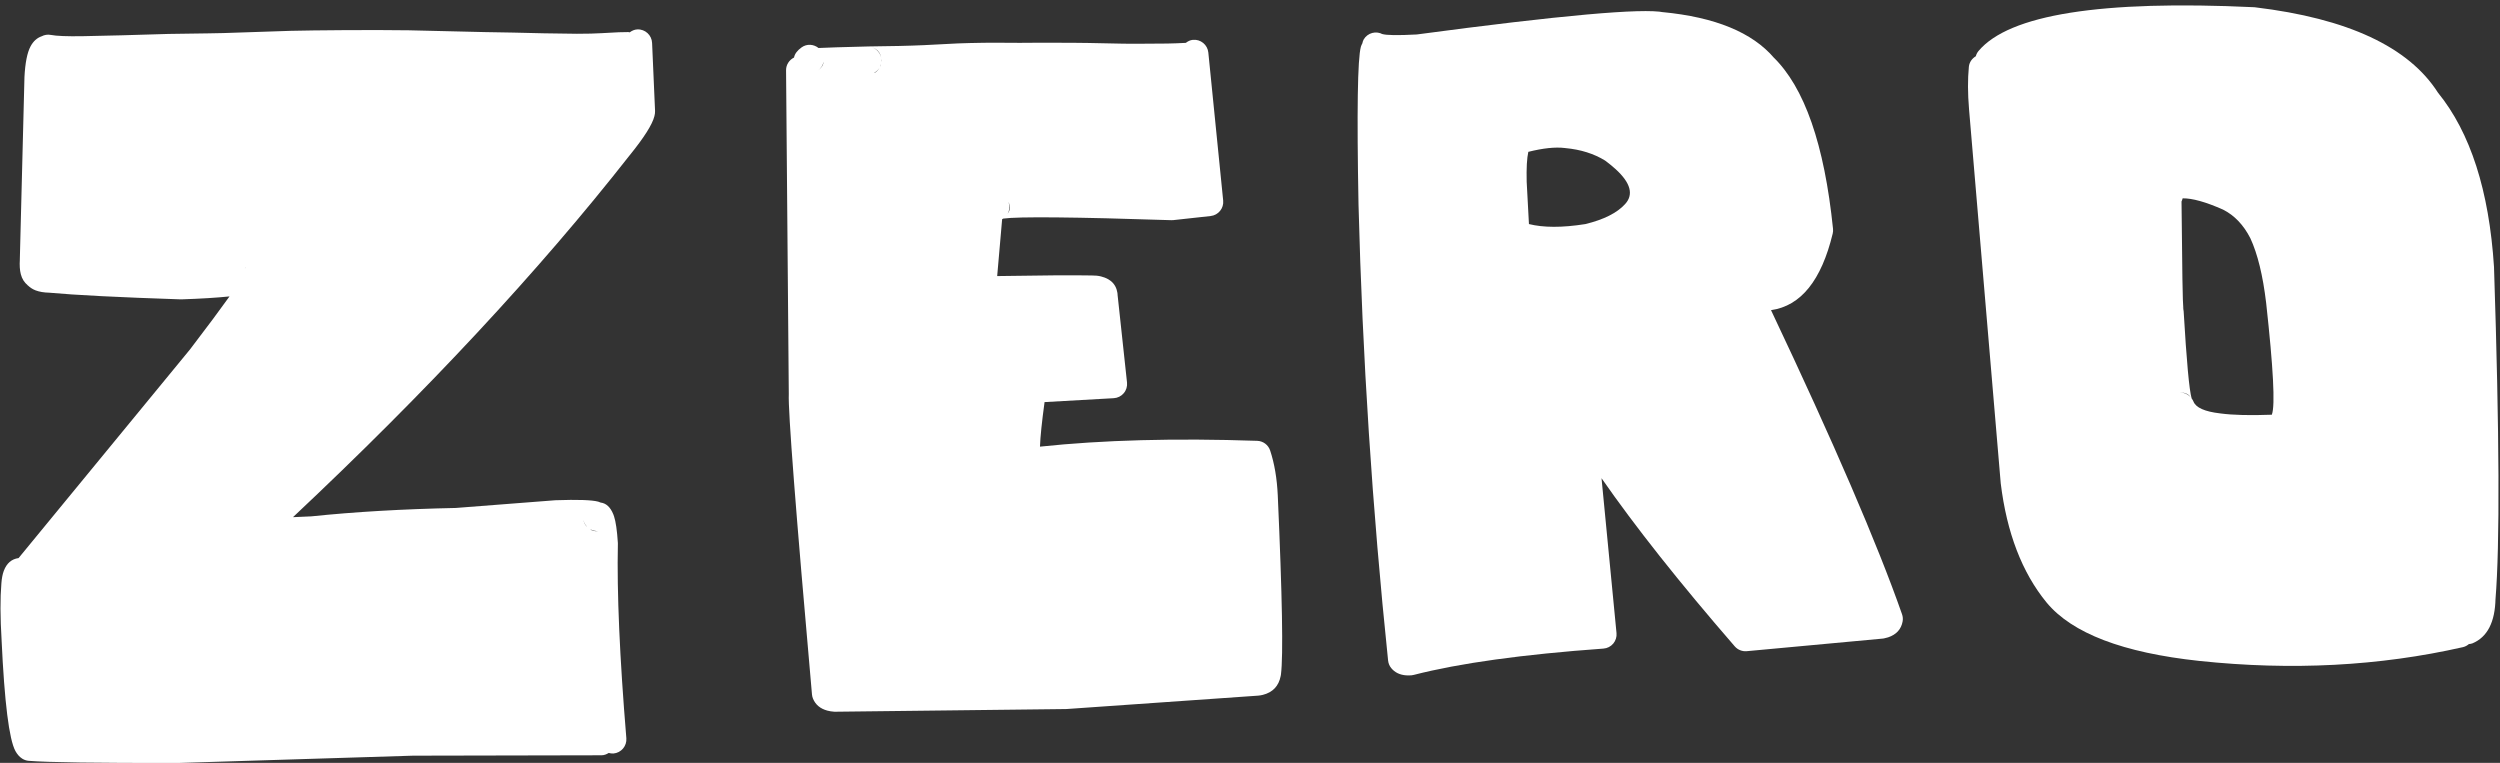 <?xml version="1.0" encoding="UTF-8" standalone="no"?><svg xmlns="http://www.w3.org/2000/svg" xmlns:xlink="http://www.w3.org/1999/xlink" fill="#000000" height="152.7" preserveAspectRatio="xMidYMid meet" version="1" viewBox="-0.1 173.1 500.4 152.7" width="500.4" zoomAndPan="magnify"><rect x="-0.1" y="173.1" width="500.4" height="152.7" fill="#333333" stroke="none"/><g fill="#ffffff" id="change1_1"><path d="M 191.594 181.793 L 191.641 181.789 L 191.652 181.789 Z M 191.594 181.793"/><path d="M 117.395 278.52 L 117.371 278.516 C 116.984 278.16 116.723 277.652 116.629 276.949 C 116.711 277.547 116.984 278.09 117.395 278.52 Z M 119.676 279.383 C 118.961 279.496 118.391 279.371 117.969 278.98 C 118.484 279.293 119.082 279.434 119.676 279.383 Z M 48.887 226.906 C 48.941 226.805 49.004 226.738 49.059 226.652 L 49.102 226.641 C 49.035 226.734 48.941 226.801 48.887 226.906 Z M 9.664 185.805 L 9.797 185.762 L 9.801 185.766 Z M 127.469 178.984 C 126.879 179.012 126.375 179.254 125.938 179.578 C 125.84 179.566 125.754 179.52 125.652 179.52 C 125.137 179.512 124.527 179.523 123.832 179.555 L 123.789 179.555 C 121.051 179.711 119.176 179.801 118.164 179.828 L 118.148 179.828 C 117.32 179.855 116.402 179.867 115.402 179.859 L 115.277 179.859 L 115.34 179.859 L 115.336 179.859 C 115.074 179.859 112.879 179.828 108.754 179.766 C 104.477 179.656 100.531 179.574 96.922 179.523 C 87.344 179.281 82.277 179.16 81.723 179.164 L 81.703 179.164 C 78.188 179.117 74.039 179.105 69.258 179.129 L 69.25 179.129 C 64.191 179.164 60.5 179.211 58.176 179.27 L 58.137 179.27 L 44.598 179.719 C 43.793 179.738 42.797 179.758 41.613 179.777 L 41.629 179.777 C 37.141 179.828 34.48 179.863 33.656 179.891 L 33.723 179.887 L 33.641 179.891 C 26.758 180.113 21.031 180.262 16.461 180.344 L 16.449 180.344 C 13.309 180.395 11.184 180.309 10.074 180.09 C 9.418 179.961 8.777 180.082 8.23 180.367 C 7.309 180.684 6.57 181.348 6.016 182.379 C 5.344 183.633 4.938 185.695 4.793 188.566 L 4.793 188.637 L 3.867 225.105 L 3.875 224.996 C 3.797 226.195 3.859 227.191 4.066 227.984 C 4.312 228.93 4.781 229.652 5.434 230.191 C 5.875 230.613 6.379 230.973 7.008 231.215 C 7.793 231.516 8.738 231.672 9.852 231.688 L 9.629 231.676 C 14.953 232.168 23.758 232.613 36.047 233.02 L 36.234 233.02 C 40.133 232.891 43.309 232.691 45.84 232.43 C 43.996 235.016 41.359 238.551 37.926 243.047 L 3.617 284.805 C 2.227 284.996 1.227 285.836 0.656 287.375 C 0.41 288.031 0.254 288.852 0.18 289.836 C -0.074 292.848 -0.059 296.66 0.223 301.277 L 0.219 301.238 C 0.797 313.695 1.719 321.09 2.984 323.426 C 3.344 324.082 3.789 324.59 4.328 324.938 C 4.723 325.195 5.172 325.348 5.641 325.387 C 9.434 325.695 19.418 325.84 35.59 325.812 L 35.672 325.812 L 82.566 324.355 L 120.281 324.277 C 120.832 324.277 121.312 324.078 121.742 323.809 C 122.043 323.887 122.355 323.945 122.68 323.922 C 124.238 323.789 125.395 322.426 125.27 320.863 C 123.93 304.672 123.367 291.699 123.574 281.945 L 123.566 281.699 C 123.41 279.27 123.156 277.523 122.809 276.457 C 122.766 276.316 122.715 276.184 122.664 276.055 C 122.078 274.602 121.227 273.824 120.121 273.691 C 119.961 273.633 119.824 273.559 119.645 273.512 C 118.355 273.168 115.508 273.074 111.113 273.227 L 110.992 273.234 L 91.129 274.773 C 80.43 274.996 70.797 275.559 62.23 276.453 C 60.809 276.527 59.594 276.578 58.543 276.617 C 85.281 251.488 107.77 227.348 125.902 204.223 C 128.809 200.645 130.473 198.02 130.887 196.355 C 130.934 196.168 130.969 195.988 130.992 195.809 C 131.016 195.641 131.02 195.473 131.016 195.301 L 130.422 181.688 C 130.352 180.125 129.027 178.914 127.469 178.984"/><path d="M 125.926 204.195 L 125.902 204.223 L 125.895 204.234 Z M 125.926 204.195"/><path d="M 5.539 230.309 L 5.434 230.191 C 5.316 230.082 5.176 229.988 5.074 229.863 L 5.539 230.309"/><path d="M 176.309 185.453 C 176.324 185.246 176.324 185.039 176.293 184.84 C 176.309 184.973 176.348 185.094 176.348 185.234 Z M 174.41 182.551 C 175.484 182.91 176.086 183.609 176.266 184.613 C 176.055 183.684 175.383 182.887 174.41 182.551 Z M 176.176 186.203 C 176.137 186.309 176.078 186.383 176.035 186.477 C 176.117 186.309 176.176 186.121 176.223 185.934 Z M 174.996 187.676 L 174.871 187.676 C 175.301 187.438 175.672 187.113 175.93 186.688 C 175.691 187.121 175.383 187.449 174.996 187.676 Z M 163.645 187.188 C 164.242 186.762 164.605 186.137 164.746 185.473 C 164.699 186.109 164.352 186.684 163.645 187.188 Z M 201.742 213.504 C 202.164 214.379 202.133 215.176 201.578 215.891 C 201.676 215.719 201.758 215.539 201.816 215.352 C 202.004 214.738 201.969 214.09 201.742 213.504 Z M 255.66 272.289 C 255.504 268.871 254.992 265.867 254.133 263.273 C 253.762 262.148 252.727 261.375 251.539 261.336 C 235.082 260.773 220.605 261.172 208.062 262.5 C 208.129 260.555 208.434 257.586 208.98 253.582 L 222.828 252.801 C 223.605 252.758 224.328 252.398 224.828 251.805 C 225.332 251.215 225.566 250.441 225.484 249.672 L 223.609 232.262 L 223.629 232.527 C 223.598 230.344 222.48 228.977 220.277 228.43 C 219.727 228.293 219.109 228.23 218.43 228.238 L 218.477 228.238 L 218.422 228.238 L 218.426 228.238 L 218.414 228.238 C 214.723 228.168 208.395 228.207 199.496 228.359 L 200.488 216.977 L 200.707 216.852 C 203.707 216.43 214.93 216.535 234.371 217.172 C 234.504 217.176 234.637 217.168 234.77 217.156 L 242.223 216.34 C 243.766 216.172 244.887 214.789 244.73 213.242 L 241.758 183.609 C 241.602 182.055 240.215 180.918 238.656 181.074 C 238.113 181.129 237.656 181.371 237.254 181.68 C 235.926 181.75 234.684 181.797 233.531 181.816 C 230.477 181.848 228.367 181.859 227.215 181.859 C 226.293 181.859 225.469 181.855 224.746 181.844 C 218.801 181.715 215.391 181.652 214.5 181.664 C 212.551 181.652 210.32 181.648 207.809 181.652 L 207.801 181.652 L 204.031 181.676 C 201.145 181.656 199.375 181.648 198.715 181.648 C 198.047 181.648 197.383 181.656 196.719 181.664 L 196.723 181.664 C 194.781 181.691 193.09 181.734 191.641 181.789 C 191.176 181.801 188.91 181.914 184.832 182.137 C 184.23 182.164 183.453 182.195 182.496 182.227 C 181.301 182.262 180.414 182.285 179.836 182.301 C 175.926 182.355 173.793 182.391 173.438 182.402 L 173.434 182.402 L 173.422 182.406 C 168.535 182.527 165.32 182.625 163.738 182.707 C 162.773 181.938 161.41 181.824 160.355 182.578 C 159.473 183.207 158.969 183.887 158.832 184.617 C 157.891 185.086 157.23 186.039 157.238 187.164 L 157.785 251.969 C 157.625 255.266 159.168 275.281 162.426 312.105 C 162.449 312.387 162.516 312.66 162.621 312.922 C 163.121 314.148 164.086 314.957 165.512 315.34 L 165.516 315.34 C 165.93 315.453 166.383 315.523 166.879 315.555 L 167.086 315.559 L 213.27 315.023 L 213.434 315.016 L 251.668 312.344 L 251.734 312.34 C 252.062 312.309 252.371 312.258 252.668 312.184 C 254.656 311.68 255.848 310.426 256.242 308.41 C 256.262 308.32 256.277 308.23 256.289 308.137 L 256.297 308.082 C 256.77 304.352 256.559 292.422 255.66 272.293 L 255.66 272.289"/><path d="M 325.18 213.949 L 325.172 213.957 C 323.57 215.719 320.918 217.051 317.227 217.953 C 312.547 218.695 308.812 218.668 305.934 217.949 L 305.48 209.48 C 305.414 206.727 305.527 204.758 305.809 203.492 C 308.73 202.762 311.191 202.488 313.145 202.73 L 313.23 202.742 C 316.289 203.027 318.934 203.859 321.176 205.238 C 321.973 205.832 322.688 206.41 323.309 206.98 C 326.301 209.723 326.922 212.047 325.18 213.949 Z M 320.125 260.398 L 320.121 260.402 Z M 354.387 235.18 C 360.352 234.34 364.473 229.242 366.734 219.852 C 366.809 219.539 366.832 219.219 366.797 218.902 C 365.074 202.031 361.086 190.566 354.82 184.508 L 355.008 184.707 C 350.652 179.59 343.195 176.527 332.641 175.52 L 332.953 175.57 C 328.73 174.684 312.23 176.16 283.473 180 C 279.652 180.203 277.34 180.168 276.535 179.898 L 276.711 179.984 C 275.355 179.199 273.625 179.664 272.844 181.02 C 272.703 181.262 272.652 181.52 272.59 181.773 C 272.484 181.992 272.363 182.188 272.297 182.445 C 271.629 184.852 271.473 195.375 271.82 214.02 L 271.82 214.035 C 272.602 244.473 274.574 274.902 277.742 305.324 C 277.801 305.875 278.016 306.398 278.367 306.824 C 279.082 307.699 280.074 308.184 281.348 308.277 C 281.684 308.305 282.039 308.301 282.418 308.27 C 282.574 308.254 282.727 308.227 282.879 308.188 C 292.016 305.84 304.672 304.086 320.848 302.922 C 321.605 302.867 322.312 302.508 322.805 301.926 C 323.297 301.34 323.535 300.586 323.461 299.824 L 320.461 268.816 C 327.191 278.508 336.062 289.711 347.129 302.477 C 347.727 303.164 348.617 303.523 349.527 303.441 L 376.727 300.922 C 376.82 300.914 376.91 300.902 377 300.883 C 377.289 300.828 377.562 300.758 377.82 300.672 L 377.824 300.672 C 379.473 300.117 380.441 299.059 380.727 297.492 C 380.816 297.012 380.777 296.516 380.613 296.051 C 375.703 282.023 366.953 261.723 354.387 235.18"/><path d="M 454.656 256.031 L 454.629 256.109 C 450.301 256.27 446.844 256.191 444.328 255.852 L 444.277 255.844 C 441.203 255.488 439.426 254.695 438.945 253.473 C 438.855 253.242 438.723 253.043 438.578 252.848 C 438.098 251.184 437.562 245.387 436.977 235.371 C 436.961 235.078 436.871 234.801 436.77 234.531 C 436.828 234.691 436.902 234.848 436.922 235.02 C 436.789 233.941 436.668 226.812 436.555 213.629 L 436.551 213.535 L 436.555 213.43 C 436.652 213.223 436.723 213.012 436.777 212.797 C 438.695 212.773 441.375 213.508 444.863 215.055 C 447.148 216.207 448.973 218.121 450.336 220.797 C 451.785 223.93 452.84 228.238 453.492 233.73 C 454.93 246.777 455.312 254.215 454.652 256.035 L 454.652 256.043 Z M 436.145 251.68 C 437.184 251.617 437.914 251.934 438.359 252.586 C 437.797 251.984 437 251.629 436.145 251.68 Z M 499.102 226.598 L 499.098 226.512 C 498.117 211.254 494.379 199.641 487.891 191.656 C 482.039 182.492 469.836 176.793 451.277 174.562 L 451.074 174.543 C 420.438 173.098 402.055 176.016 395.922 183.305 C 395.652 183.621 395.48 183.984 395.375 184.359 C 394.633 184.805 394.078 185.539 393.988 186.469 C 393.746 188.957 393.758 191.789 394.023 194.965 L 394.023 194.969 L 400.355 269.711 L 400.363 269.816 C 401.57 279.734 404.629 287.691 409.535 293.691 L 409.547 293.703 C 414.641 299.855 424.828 303.754 440.113 305.391 L 440.117 305.391 C 458.574 307.344 476.156 306.426 492.867 302.637 C 493.332 302.531 493.734 302.309 494.074 302.016 C 494.309 301.984 494.539 301.973 494.77 301.879 C 497.77 300.629 499.312 297.637 499.402 292.898 L 499.395 293.078 C 500.289 282.164 500.191 260.004 499.102 226.598"/></g></svg>